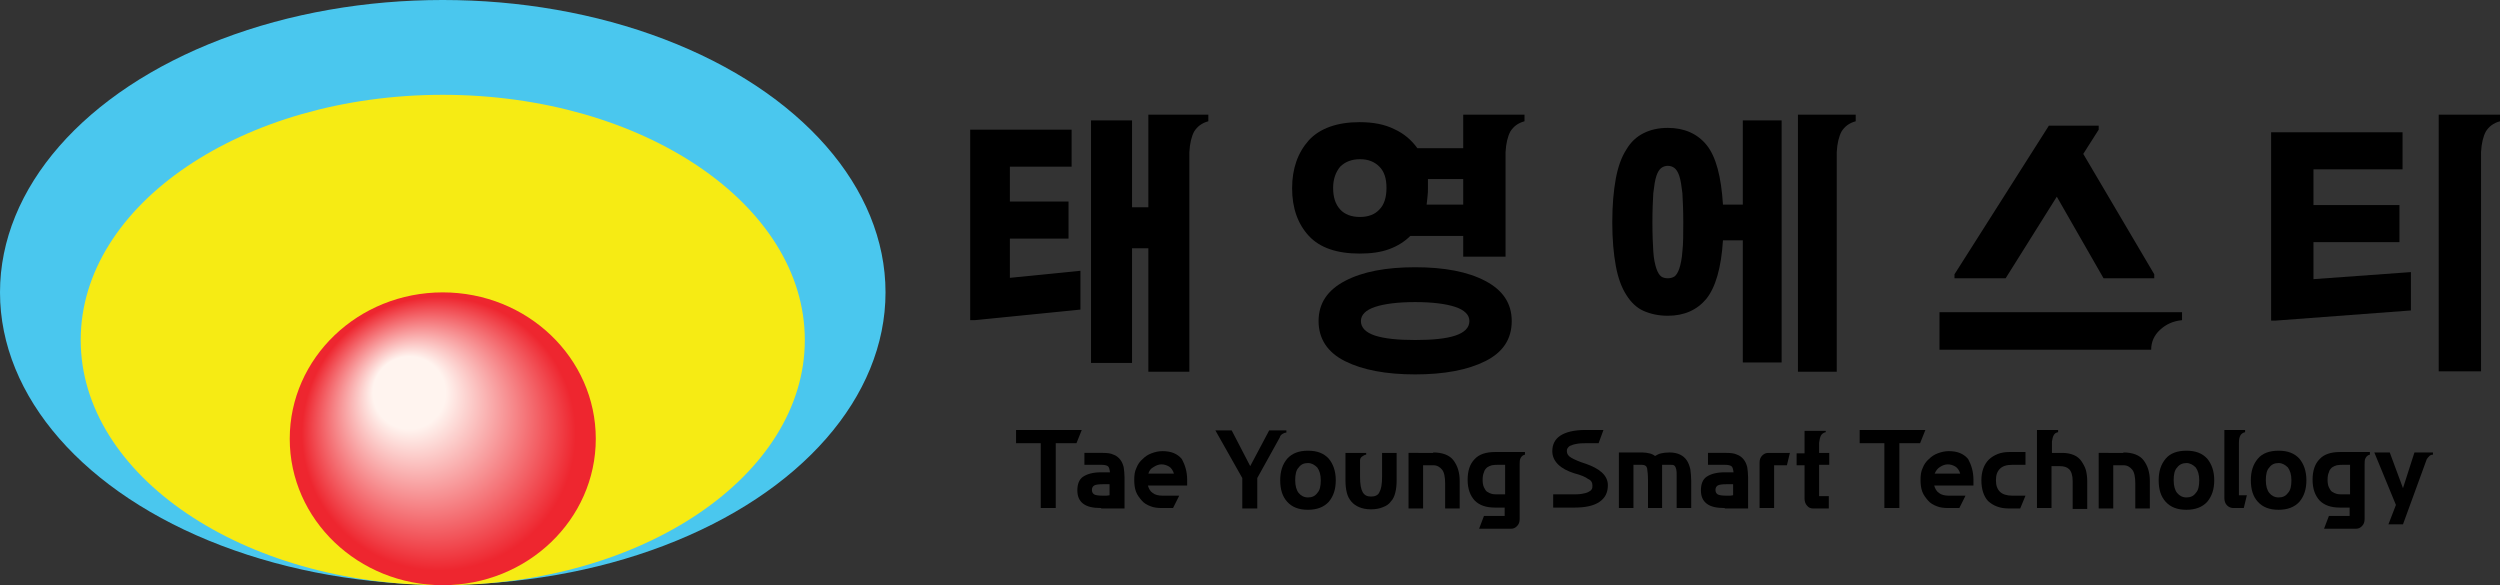 <?xml version="1.0" encoding="utf-8"?>
<!-- Generator: Adobe Illustrator 27.5.0, SVG Export Plug-In . SVG Version: 6.00 Build 0)  -->
<svg version="1.1" id="Layer_1" xmlns="http://www.w3.org/2000/svg" xmlns:xlink="http://www.w3.org/1999/xlink" x="0px" y="0px"
	 viewBox="0 0 566.9 132.7" style="enable-background:new 0 0 566.9 132.7;" xml:space="preserve">
<rect x="0" y="0" width="566.9" height="132.7" fill="#333333" stroke="none"/>
<style type="text/css">
	.st0{fill:#4AC7EE;}
	.st1{fill:#F6EB14;}
	.st2{fill:url(#SVGID_1_);}
</style>
<g>
	<ellipse class="st0" cx="100.4" cy="66.3" rx="100.4" ry="66.3"/>
	<ellipse class="st1" cx="100.4" cy="77.1" rx="82.1" ry="55.6"/>
	<radialGradient id="SVGID_1_" cx="100.354" cy="99.522" r="33.948" fx="90.387" fy="85.746" gradientUnits="userSpaceOnUse">
		<stop  offset="0.242" style="stop-color:#FFF4EF"/>
		<stop  offset="0.915" style="stop-color:#EE262F"/>
	</radialGradient>
	<ellipse class="st2" cx="100.4" cy="99.5" rx="34.7" ry="33.2"/>
</g>
<g>
	<path d="M220,29.4h23v8.4h-14v7.9h13.3v8.4H229v8.9l16-1.6v8.8l-24,2.4H220V29.4z M274,26v1.5c-1.5,0.4-2.5,1.2-3.2,2.3
		c-0.6,1.1-1,2.7-1.1,4.7v49.8h-9.3v-28h-3.7v26h-9.3V27.3h9.3V47h3.7V26H274z"/>
	<path d="M345.7,26v1.5c-1.5,0.4-2.5,1.2-3.2,2.3c-0.6,1.1-1,2.7-1.1,4.7v23.7h-9.6v-4.7h-12c-1.3,1.3-2.9,2.3-4.8,3
		c-1.9,0.7-4.1,1-6.7,1c-5.1,0-9-1.3-11.5-4c-2.5-2.7-3.8-6.3-3.8-10.8c0-4.5,1.3-8.1,3.8-10.9c2.5-2.7,6.4-4.1,11.5-4.1
		c3.1,0,5.7,0.5,7.9,1.6c2.2,1,3.9,2.5,5.2,4.3h10.4V26H345.7z M320.9,60.6c6.6,0,11.9,1,15.9,3.1c4,2.1,6,5.1,6,9.1
		c0,4.1-2,7.1-6,9.1c-4,2-9.3,3-15.9,3c-6.6,0-11.9-1-15.9-3c-4-2-6-5.1-6-9.1c0-4,2-7,6-9.1C309,61.6,314.3,60.6,320.9,60.6z
		 M308.4,49.2c1.9,0,3.4-0.6,4.4-1.7c1.1-1.1,1.6-2.8,1.6-4.9c0-2.1-0.5-3.7-1.6-4.8c-1.1-1.1-2.5-1.7-4.4-1.7
		c-1.9,0-3.4,0.6-4.5,1.7c-1,1.2-1.6,2.8-1.6,4.8c0,2.1,0.5,3.7,1.6,4.9C304.9,48.6,306.4,49.2,308.4,49.2z M320.9,77.1
		c3.9,0,7-0.3,9.1-1c2.1-0.7,3.2-1.8,3.2-3.3c0-1.4-1.1-2.5-3.2-3.2c-2.1-0.7-5.2-1.1-9.1-1.1c-3.9,0-7,0.4-9.1,1.1
		c-2.1,0.7-3.2,1.8-3.2,3.2c0,1.5,1.1,2.6,3.2,3.3C314,76.8,317,77.1,320.9,77.1z M323.8,40.6c0,0.2,0,0.4,0,0.5c0,0.2,0,0.3,0,0.5
		c0,0.2,0,0.4,0,0.5c0,0.2,0,0.3,0,0.5c0,0.7,0,1.3-0.1,2c-0.1,0.7-0.1,1.3-0.2,1.8h8.3v-5.8H323.8z"/>
	<path d="M378.2,71.6c-2.1,0-3.9-0.4-5.5-1.1c-1.6-0.7-2.9-2-3.9-3.6c-1.1-1.7-1.9-3.9-2.4-6.6c-0.5-2.7-0.8-6-0.8-9.9
		c0-3.9,0.3-7.2,0.8-9.9c0.5-2.7,1.3-4.9,2.4-6.6c1-1.7,2.3-2.9,3.9-3.7c1.6-0.8,3.4-1.2,5.5-1.2c3.7,0,6.7,1.3,8.8,3.9
		c2.1,2.6,3.3,7.1,3.7,13.5h4.5V27.3h8.8v54.9h-8.8V54.5h-4.5c-0.4,6.3-1.7,10.7-3.8,13.3C384.8,70.3,381.9,71.6,378.2,71.6z
		 M378.2,63.1c0.5,0,1-0.1,1.5-0.4c0.4-0.3,0.8-0.9,1.1-1.8c0.3-0.9,0.6-2.3,0.7-3.9c0.2-1.7,0.2-3.9,0.2-6.6c0-2.7-0.1-4.9-0.2-6.6
		c-0.2-1.7-0.4-3-0.7-3.9c-0.3-0.9-0.7-1.5-1.1-1.8c-0.4-0.3-0.9-0.5-1.5-0.5c-0.6,0-1.1,0.2-1.5,0.5c-0.4,0.3-0.8,0.9-1.1,1.8
		c-0.3,0.9-0.5,2.2-0.7,3.9c-0.1,1.7-0.2,3.9-0.2,6.6c0,2.8,0.1,5,0.2,6.6c0.1,1.7,0.4,3,0.7,3.9c0.3,0.9,0.7,1.5,1.1,1.8
		C377.1,63,377.7,63.1,378.2,63.1z M420.8,26v1.5c-1.5,0.4-2.5,1.2-3.2,2.3c-0.6,1.1-1,2.7-1.1,4.7v49.8h-8.8V26H420.8z"/>
	<path d="M494.8,70.8v1.8c-2,0.2-3.6,0.9-5,2.2c-1.3,1.2-2,2.7-2,4.5h-48v-8.5H494.8z M475.9,28.6v0.8l-3.5,5.5l16.1,27.3v0.9H477
		l-10.6-18.5l-11.6,18.5h-11.6v-0.9l21.4-33.7H475.9z"/>
	<path d="M515,30h29.8v8.4h-20.2v8.1h19.5v8.4h-19.5v8.4l22.1-1.6v8.7l-30.7,2.3H515V30z M566.9,26v1.5c-1.5,0.4-2.5,1.2-3.2,2.3
		c-0.6,1.1-1,2.7-1.1,4.7v49.7h-9.6V26H566.9z"/>
</g>
<g>
	<path d="M236,115.2v-14.7h-5.6v-3h14.9l-1.2,3h-4.7v14.7H236z"/>
	<path d="M249.7,115.2c-1.9,0-3.2-0.3-4.1-1c-0.9-0.7-1.3-1.7-1.3-3c0-1.4,0.4-2.5,1.3-3.1c0.9-0.6,2.2-1,4.1-1h2
		c-0.1-0.7-0.2-1.2-0.5-1.4c-0.3-0.2-0.8-0.3-1.5-0.3h-3.8v-2.7h4.2c1,0,1.8,0.1,2.4,0.4c0.6,0.2,1.1,0.6,1.5,1.1
		c0.4,0.5,0.6,1,0.8,1.7c0.1,0.7,0.2,1.5,0.2,2.4v7H249.7z M251.7,109.8c-0.2,0-0.5,0-0.7,0c-0.2,0-0.5,0-0.8,0
		c-1.1,0-1.8,0.1-2.1,0.3c-0.3,0.2-0.5,0.5-0.5,1c0,0.5,0.2,0.8,0.5,1c0.3,0.2,1,0.3,2.1,0.3c0.2,0,0.5,0,0.7,0
		c0.3,0,0.5-0.1,0.7-0.1V109.8z"/>
	<path d="M269.2,108.8v1.3h-8.9c0.2,0.7,0.5,1.3,1.1,1.7c0.5,0.4,1.3,0.6,2.2,0.6h3.8l-1.4,2.8h-2.5c-1,0-1.9-0.1-2.6-0.4
		c-0.8-0.3-1.5-0.7-2-1.3c-0.5-0.6-1-1.2-1.3-2c-0.3-0.8-0.4-1.7-0.4-2.7c0-1,0.1-1.9,0.5-2.7c0.3-0.8,0.8-1.5,1.4-2
		c0.6-0.6,1.2-1,2-1.3c0.8-0.3,1.6-0.5,2.5-0.5c2,0,3.4,0.6,4.4,1.8C268.7,105.4,269.2,106.9,269.2,108.8z M260.4,107.4h5.8
		c-0.2-0.7-0.6-1.3-1.1-1.6c-0.5-0.3-1.1-0.5-1.7-0.5c-0.6,0-1.2,0.2-1.8,0.6C261,106.2,260.6,106.7,260.4,107.4z"/>
	<path d="M291.7,97.5v0.6c-0.3,0-0.6,0.1-0.9,0.3c-0.3,0.2-0.5,0.4-0.6,0.8l-5.1,9.2v6.9h-3.4v-6.9l-6.1-10.8h3.7l4.2,8.1l4.3-8.1
		H291.7z"/>
	<path d="M296.6,115.6c-2.1,0-3.6-0.6-4.7-1.8c-1.1-1.2-1.6-2.8-1.6-4.9c0-2,0.5-3.6,1.6-4.9c1.1-1.2,2.6-1.8,4.7-1.8
		c2.1,0,3.6,0.6,4.7,1.8c1,1.2,1.6,2.8,1.6,4.9c0,2-0.5,3.6-1.6,4.9C300.2,115,298.6,115.6,296.6,115.6z M296.6,112.8
		c0.9,0,1.6-0.3,2.1-1c0.6-0.6,0.8-1.6,0.8-2.9c0-1.3-0.3-2.2-0.8-2.9c-0.6-0.6-1.3-1-2.1-1c-0.9,0-1.6,0.3-2.1,1
		c-0.6,0.6-0.8,1.6-0.8,2.9c0,1.3,0.3,2.3,0.8,2.9C295,112.4,295.7,112.8,296.6,112.8z"/>
	<path d="M309.8,102.6v0.5c-0.3,0-0.6,0.2-0.9,0.4c-0.3,0.2-0.5,0.5-0.5,0.9v3.7c0,1.7,0.2,2.8,0.6,3.5c0.4,0.7,1,1,1.9,1
		s1.6-0.3,1.9-1c0.4-0.7,0.6-1.8,0.6-3.5v-5.4h3.3v6.3c0,1-0.1,1.9-0.3,2.7c-0.2,0.8-0.5,1.5-1,2c-0.4,0.6-1,1-1.8,1.3
		c-0.7,0.3-1.6,0.5-2.7,0.5c-1.1,0-2-0.2-2.7-0.5c-0.7-0.3-1.3-0.7-1.8-1.3c-0.5-0.6-0.8-1.2-1-2c-0.2-0.8-0.3-1.7-0.3-2.7v-6.3
		H309.8z"/>
	<path d="M325,102.6c2.1,0,3.7,0.6,4.6,1.8s1.4,2.7,1.4,4.7v6.2h-3.3v-5.6c0-1.5-0.2-2.6-0.7-3.2c-0.5-0.6-1.1-1-2-1h-2.3v9.8h-3.3
		v-12.6H325z"/>
	<path d="M345.8,102.6v0.5c-0.5,0.1-0.8,0.4-1,0.8c-0.2,0.4-0.2,0.8-0.2,1.4v12.4c0,0.7-0.2,1.2-0.6,1.6c-0.4,0.4-0.8,0.6-1.4,0.6
		h-7.2l1.1-2.9h4.7v-1.9h-2.2c-2,0-3.5-0.5-4.6-1.6c-1-1.1-1.6-2.6-1.6-4.7c0-2,0.5-3.6,1.6-4.7c1-1.1,2.6-1.6,4.6-1.6H345.8z
		 M341.3,105.4h-1.5c-0.5,0-1,0-1.5,0.1c-0.4,0.1-0.8,0.3-1.1,0.5c-0.3,0.3-0.6,0.6-0.7,1.1c-0.2,0.4-0.3,1-0.3,1.7
		c0,0.7,0.1,1.3,0.3,1.7c0.2,0.4,0.4,0.8,0.7,1c0.3,0.2,0.7,0.4,1.1,0.5c0.4,0.1,0.9,0.1,1.5,0.1h1.5V105.4z"/>
	<path d="M356.9,107.3c-1.5-0.5-2.7-1.1-3.6-2c-0.9-0.9-1.3-1.9-1.3-3c0-1.5,0.6-2.7,1.8-3.5c1.2-0.8,3.1-1.3,5.7-1.3h4.1l-1.1,3
		h-2.3c-0.9,0-1.7,0-2.4,0.1c-0.6,0.1-1.1,0.2-1.5,0.4c-0.4,0.1-0.6,0.3-0.8,0.6c-0.2,0.2-0.2,0.5-0.2,0.7c0,0.6,0.3,1.1,1,1.5
		c0.7,0.4,1.8,0.9,3.4,1.4c1.4,0.5,2.6,1.1,3.5,1.9c0.9,0.8,1.4,1.8,1.4,2.9c0,1.7-0.6,2.9-1.9,3.8c-1.3,0.9-3.2,1.3-5.7,1.3h-4.8
		v-3h4.1c0.9,0,1.7,0,2.3-0.1c0.6-0.1,1.1-0.2,1.5-0.4c0.4-0.2,0.7-0.4,0.8-0.6c0.2-0.3,0.2-0.5,0.2-0.9c0-0.7-0.3-1.2-1-1.5
		C359.6,108.2,358.5,107.7,356.9,107.3z"/>
	<path d="M376.9,115.2h-3.2V109c0-1.3-0.1-2.2-0.2-2.8c-0.1-0.5-0.5-0.8-1.2-0.8h-1.9v9.8h-3.3v-12.6h5.3c0.6,0,1.2,0.1,1.6,0.2
		c0.5,0.1,0.9,0.3,1.3,0.6c0.5-0.3,0.9-0.5,1.4-0.6c0.4-0.1,1.1-0.2,1.9-0.2c1,0,1.8,0.2,2.4,0.5c0.6,0.3,1.1,0.7,1.5,1.3
		c0.4,0.6,0.6,1.2,0.8,2c0.1,0.8,0.2,1.7,0.2,2.6v6.2h-3.3v-5.3c0-0.8,0-1.5,0-2.1c0-0.6,0-1-0.1-1.4c-0.1-0.4-0.2-0.6-0.4-0.8
		c-0.2-0.2-0.5-0.2-0.9-0.2h-1.9V115.2z"/>
	<path d="M391.1,115.2c-1.9,0-3.2-0.3-4.1-1c-0.9-0.7-1.3-1.7-1.3-3c0-1.4,0.4-2.5,1.3-3.1c0.9-0.6,2.2-1,4.1-1h2
		c-0.1-0.7-0.2-1.2-0.5-1.4c-0.3-0.2-0.8-0.3-1.5-0.3h-3.8v-2.7h4.2c1,0,1.8,0.1,2.4,0.4c0.6,0.2,1.1,0.6,1.5,1.1
		c0.4,0.5,0.6,1,0.8,1.7c0.1,0.7,0.2,1.5,0.2,2.4v7H391.1z M393.1,109.8c-0.2,0-0.5,0-0.7,0c-0.2,0-0.5,0-0.8,0
		c-1.1,0-1.8,0.1-2.1,0.3c-0.3,0.2-0.5,0.5-0.5,1c0,0.5,0.2,0.8,0.5,1c0.3,0.2,1,0.3,2.1,0.3c0.2,0,0.5,0,0.7,0
		c0.3,0,0.5-0.1,0.7-0.1V109.8z"/>
	<path d="M405.9,102.6l-0.7,2.9h-2.9v9.7H399v-10.3c0-0.7,0.2-1.2,0.6-1.6c0.4-0.4,0.8-0.6,1.4-0.6H405.9z"/>
	<path d="M414,97.5V98c-0.5,0.1-0.9,0.4-1.1,0.8c-0.2,0.4-0.3,0.9-0.4,1.6v2.3h2.3v2.7h-2.3v7.1h2.2v2.8h-3.6c-0.5,0-1-0.2-1.3-0.6
		c-0.4-0.4-0.6-1-0.6-1.6v-7.6h-1.8v-2.7h1.8v-5.1H414z"/>
	<path d="M427.3,115.2v-14.7h-5.6v-3h14.9l-1.2,3h-4.7v14.7H427.3z"/>
	<path d="M447.5,108.8v1.3h-8.9c0.2,0.7,0.5,1.3,1.1,1.7c0.5,0.4,1.3,0.6,2.2,0.6h3.8l-1.4,2.8h-2.5c-1,0-1.9-0.1-2.6-0.4
		c-0.8-0.3-1.5-0.7-2-1.3c-0.5-0.6-1-1.2-1.3-2c-0.3-0.8-0.4-1.7-0.4-2.7c0-1,0.1-1.9,0.5-2.7c0.3-0.8,0.8-1.5,1.4-2
		c0.6-0.6,1.2-1,2-1.3c0.8-0.3,1.6-0.5,2.5-0.5c2,0,3.4,0.6,4.4,1.8C447,105.4,447.5,106.9,447.5,108.8z M438.7,107.4h5.8
		c-0.2-0.7-0.6-1.3-1.1-1.6c-0.5-0.3-1.1-0.5-1.7-0.5c-0.6,0-1.2,0.2-1.8,0.6C439.4,106.2,439,106.7,438.7,107.4z"/>
	<path d="M449.3,108.9c0-2,0.6-3.6,1.7-4.7c1.2-1.1,2.7-1.7,4.6-1.7h3.7v2.9h-3c-1.3,0-2.2,0.3-2.8,0.9c-0.6,0.6-0.9,1.4-0.9,2.6
		c0,1.2,0.3,2,0.9,2.6c0.6,0.6,1.6,0.9,2.8,0.9h3l-1.2,2.9h-2.6c-2,0-3.5-0.6-4.7-1.7C449.8,112.5,449.3,110.9,449.3,108.9z"/>
	<path d="M465.2,105.5v9.7h-3.3V97.5h4.8V98c-0.5,0.1-0.8,0.3-1,0.7c-0.2,0.3-0.3,0.8-0.4,1.4v2.6h2.4c1,0,1.9,0.2,2.6,0.5
		c0.7,0.3,1.3,0.8,1.7,1.4c0.4,0.6,0.8,1.3,1,2c0.2,0.8,0.3,1.6,0.3,2.5v6.3h-3.3v-6.3c0-1.3-0.3-2.2-0.8-2.7
		c-0.5-0.5-1.2-0.7-2.2-0.7H465.2z"/>
	<path d="M481.5,102.6c2.1,0,3.7,0.6,4.6,1.8c0.9,1.2,1.4,2.7,1.4,4.7v6.2h-3.3v-5.6c0-1.5-0.2-2.6-0.7-3.2c-0.5-0.6-1.1-1-2-1h-2.3
		v9.8h-3.3v-12.6H481.5z"/>
	<path d="M495.8,115.6c-2.1,0-3.6-0.6-4.7-1.8c-1.1-1.2-1.6-2.8-1.6-4.9c0-2,0.5-3.6,1.6-4.9c1-1.2,2.6-1.8,4.7-1.8
		c2.1,0,3.6,0.6,4.7,1.8c1,1.2,1.6,2.8,1.6,4.9c0,2-0.5,3.6-1.6,4.9C499.4,115,497.8,115.6,495.8,115.6z M495.8,112.8
		c0.9,0,1.6-0.3,2.1-1c0.6-0.6,0.8-1.6,0.8-2.9c0-1.3-0.3-2.2-0.8-2.9c-0.6-0.6-1.3-1-2.1-1s-1.6,0.3-2.1,1
		c-0.6,0.6-0.8,1.6-0.8,2.9c0,1.3,0.3,2.3,0.8,2.9C494.2,112.4,494.9,112.8,495.8,112.8z"/>
	<path d="M509.1,97.5V98c-0.5,0.1-0.9,0.4-1.1,0.8c-0.2,0.4-0.3,0.9-0.3,1.6v11.9h1.8l-0.7,2.9h-2.4c-0.5,0-1-0.2-1.4-0.6
		c-0.4-0.4-0.6-1-0.6-1.6V97.5H509.1z"/>
	<path d="M516.7,115.6c-2.1,0-3.6-0.6-4.7-1.8c-1.1-1.2-1.6-2.8-1.6-4.9c0-2,0.5-3.6,1.6-4.9c1-1.2,2.6-1.8,4.7-1.8
		c2.1,0,3.6,0.6,4.7,1.8c1,1.2,1.6,2.8,1.6,4.9c0,2-0.5,3.6-1.6,4.9C520.3,115,518.7,115.6,516.7,115.6z M516.7,112.8
		c0.9,0,1.6-0.3,2.1-1c0.6-0.6,0.8-1.6,0.8-2.9c0-1.3-0.3-2.2-0.8-2.9c-0.6-0.6-1.3-1-2.1-1c-0.9,0-1.6,0.3-2.1,1
		c-0.6,0.6-0.8,1.6-0.8,2.9c0,1.3,0.3,2.3,0.8,2.9C515.1,112.4,515.8,112.8,516.7,112.8z"/>
	<path d="M537.4,102.6v0.5c-0.5,0.1-0.8,0.4-1,0.8c-0.2,0.4-0.2,0.8-0.2,1.4v12.4c0,0.7-0.2,1.2-0.6,1.6c-0.4,0.4-0.8,0.6-1.4,0.6
		h-7.2l1.1-2.9h4.7v-1.9h-2.2c-2,0-3.5-0.5-4.6-1.6c-1-1.1-1.6-2.6-1.6-4.7c0-2,0.5-3.6,1.6-4.7c1-1.1,2.6-1.6,4.6-1.6H537.4z
		 M532.9,105.4h-1.5c-0.5,0-1,0-1.5,0.1c-0.4,0.1-0.8,0.3-1.1,0.5c-0.3,0.3-0.6,0.6-0.7,1.1c-0.2,0.4-0.3,1-0.3,1.7
		c0,0.7,0.1,1.3,0.3,1.7c0.2,0.4,0.4,0.8,0.7,1c0.3,0.2,0.7,0.4,1.1,0.5c0.4,0.1,0.9,0.1,1.5,0.1h1.5V105.4z"/>
	<path d="M551.7,102.6v0.5c-0.3,0-0.6,0.1-0.8,0.3c-0.2,0.2-0.4,0.4-0.6,0.7l-5.4,14.8h-3.3l1.7-4.4l-4.9-11.9h3.5l3,8.1l2.6-8.1
		H551.7z"/>
</g>
</svg>
